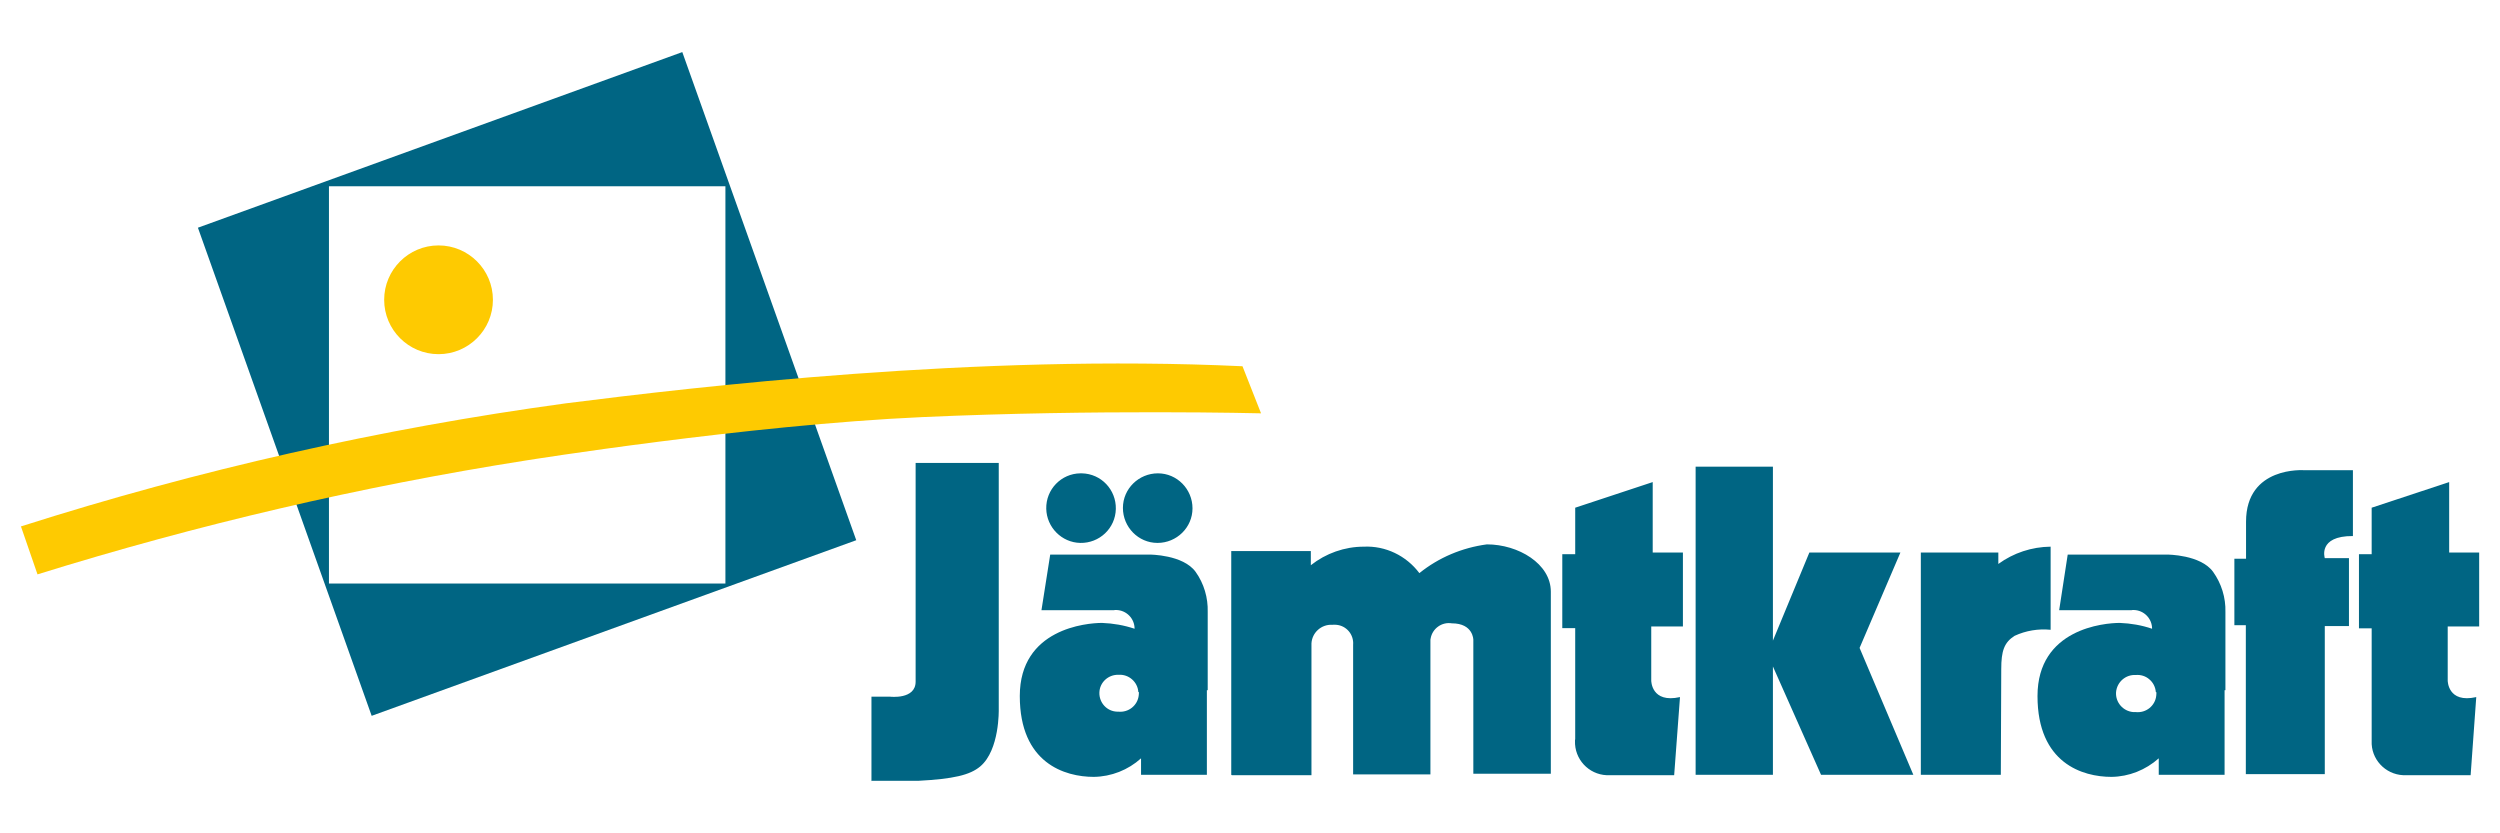 <?xml version="1.0" encoding="utf-8"?>
<!-- Generator: Adobe Illustrator 28.6.0, SVG Export Plug-In . SVG Version: 9.03 Build 54939)  -->
<svg version="1.1" id="Lager_1" xmlns="http://www.w3.org/2000/svg" xmlns:xlink="http://www.w3.org/1999/xlink" x="0px" y="0px"
	 width="1200px" height="400px" viewBox="0 0 1200 400" style="enable-background:new 0 0 1200 400;" xml:space="preserve">
<style type="text/css">
	.st0{fill:#006583;}
	.st1{fill:#FECA01;}
</style>
<path class="st0" d="M157.9,89.4h190.3v190.7H157.9L157.9,89.4L157.9,89.4z M327.5,25L95,109.3l83.4,234.3l232.6-84.3L327.5,25z"/>
<path class="st1" d="M210.5,170c14.4,0,26.1-11.7,26.1-26.1c0-14.4-11.7-26.1-26.1-26.1c0,0,0,0,0,0c-14.4,0-26.1,11.7-26.1,26.1
	C184.4,158.3,196.1,170,210.5,170z M10.2,253.1l7.8,22.6c76.8-23.9,155.2-42.2,234.6-54.7c0,0,106-17,190.2-20.8
	c84.2-3.8,162.5-1.8,162.5-1.8l-8.9-22.6c-127.5-6-262.5,9.9-324.8,17.8C182.8,205.7,95.3,225.5,10,252.7"/>
<g>
	<path class="st0" d="M418.3,375v-40.6h8.9c0,0,12.3,1.5,12.3-7.2v-105h39.9v118.3c0,0,0.5,19.5-8.9,27.4c-4.9,4.1-12.7,6-29.9,6.9
		h-22.4 M518.5,260.6c9.2,0.2,16.9-7,17.1-16.3c0.2-9.2-7-16.9-16.3-17.1c-0.2,0-0.5,0-0.7,0c-9.2,0.1-16.6,7.7-16.4,17
		C502.4,253.1,509.6,260.4,518.5,260.6z M555.6,260.6c9.2,0,16.8-7.4,16.8-16.6c0-9.2-7.4-16.8-16.6-16.8s-16.8,7.4-16.8,16.6
		S546.4,260.6,555.6,260.6z M591,371.9V264.5h38.2v6.8c7.2-5.7,16.2-8.9,25.4-8.9c10.4-0.5,20.4,4.3,26.7,12.7
		c9.3-7.5,20.5-12.2,32.4-13.8c15.1,0,30.7,9.3,30.7,22.7v87.4h-37.2v-64.3c0,0,0-7.9-10.3-7.9c-4.8-0.8-9.4,2.5-10.2,7.3
		c-0.1,0.3-0.1,0.6-0.1,0.9v64.3h-37.1v-62.2c0.4-4.9-3.2-9.2-8.1-9.6c-0.6-0.1-1.3,0-1.9,0c-5.2-0.3-9.7,3.7-10,8.9
		c0,0.4,0,0.7,0,1.1v62.2h-38.2 M756.1,243.7l37.2-12.3v33.8h14.5v35.5h-15.2v26c0,0,0,11,13.8,7.9l-2.8,37.5h-32.4
		c-8.7-0.4-15.5-7.7-15.2-16.5c0-0.3,0-0.5,0.1-0.8v-53.3h-6.2V266h6.2v-21.5 M851,319.9v52h-37.1V224H851v83.5l17.5-42.3h43.7
		L892.6,311l25.8,60.9h-44.3L851,319.9z M960.4,371.9H922V265.2h37.2v5.5c7.3-5.3,16-8.2,25.1-8.3v39.9c-5.9-0.6-11.9,0.4-17.3,2.9
		c-5,3.2-6.4,7.2-6.4,16L960.4,371.9z M1129.4,257.3v-31.6H1106c0,0-27.9-2.1-27.9,24.7v17.8h-5.6v31.9h5.5v71.5h37.9v-71.1h11.6
		v-32.6h-11.6C1115.9,267.9,1112.4,257.2,1129.4,257.3 M579.3,330.9v41h-31.6V364c-6.2,5.6-14.3,8.8-22.7,8.9
		c-13.8,0-35.5-6.5-35.5-38.8s32-35.1,39.5-35.1c5.3,0.2,10.5,1.1,15.6,2.8c0-4.9-3.9-8.9-8.8-9c-0.4,0-0.8,0-1.2,0.1h-34.7
		l4.2-26.7h47.8c0,0,16,0,22,8.3c4,5.6,6,12.4,5.8,19.3v37.5l-33.3,0.9c-0.3-4.9-4.6-8.6-9.4-8.3c-0.1,0-0.1,0-0.2,0
		c-4.9-0.1-9,3.7-9.1,8.6c-0.1,4.9,3.7,9,8.6,9.1c0.2,0,0.4,0,0.5,0c4.9,0.5,9.3-3,9.8-7.9c0.1-0.7,0.1-1.4,0-2.1l33.1-1.2"/>
	<path class="st0" d="M1067.8,330.9v41h-31.6V364c-6.3,5.6-14.3,8.8-22.7,8.9c-13.8,0-35.5-6.5-35.5-38.8s32-35.1,39.5-35.1
		c5.3,0.2,10.5,1.1,15.5,2.8c0-4.9-3.9-8.9-8.8-9c-0.4,0-0.8,0-1.1,0.1h-34.7l4.1-26.7h47.8c0,0,16,0,22,8.3
		c4,5.6,6.1,12.4,5.9,19.3v37.5l-33.4,0.9c-0.2-2.4-1.3-4.6-3.1-6.1c-1.8-1.6-4.2-2.3-6.5-2.1c-4.9-0.3-9.1,3.4-9.5,8.3
		c-0.3,4.9,3.4,9.1,8.3,9.5c0.4,0,0.8,0,1.2,0c4.9,0.5,9.3-3,9.8-7.9c0.1-0.7,0.1-1.4,0-2.1l33.2-1.2 M1138.4,243.7l37.2-12.3v33.8
		h14.4v35.5h-15.1v26c0,0,0,11,13.7,7.9l-2.7,37.5h-32.3c-8.8-0.4-15.6-7.8-15.2-16.5c0-0.2,0-0.5,0-0.7v-53.3h-6.1V266h6.1v-21.5"
		/>
</g>
</svg>
